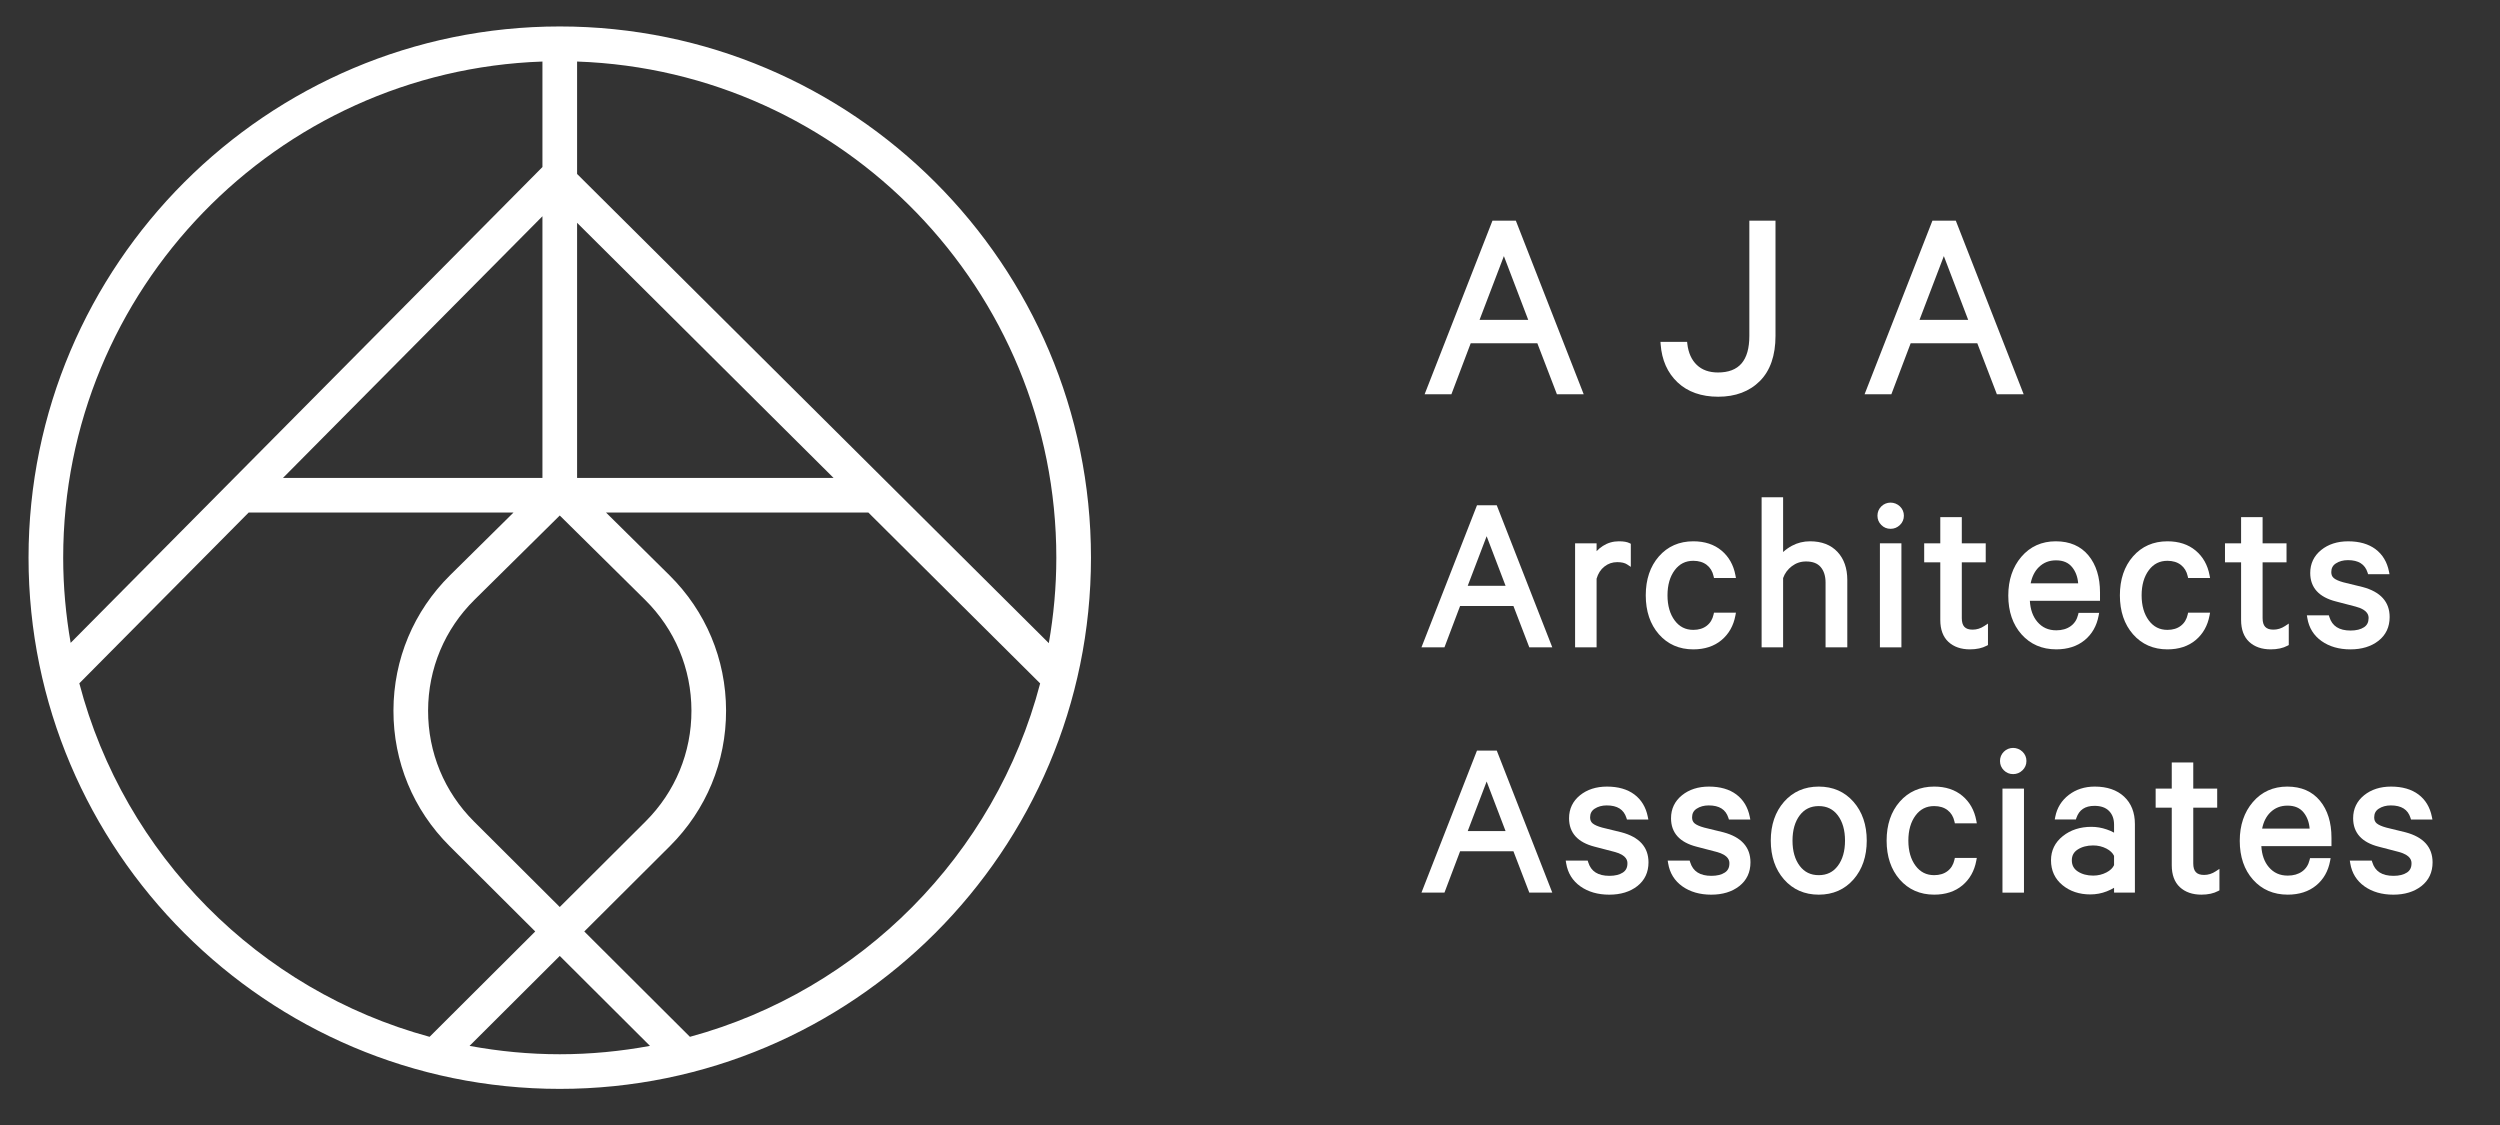 <?xml version="1.0" encoding="utf-8"?>
<!-- Generator: Adobe Illustrator 16.0.0, SVG Export Plug-In . SVG Version: 6.00 Build 0)  -->
<!DOCTYPE svg PUBLIC "-//W3C//DTD SVG 1.1//EN" "http://www.w3.org/Graphics/SVG/1.1/DTD/svg11.dtd">
<svg version="1.1" id="圖層_1" xmlns="http://www.w3.org/2000/svg" xmlns:xlink="http://www.w3.org/1999/xlink" x="0px" y="0px"
	 width="283.465px" height="127.559px" viewBox="0 0 283.465 127.559" enable-background="new 0 0 283.465 127.559"
	 xml:space="preserve">
<rect x="0" y="0" width="283.465" height="127.559" fill="#333333" stroke="none"/>
<g>
	<path fill="#FFFFFF" d="M63.47,3C30.257,3,3.236,30.02,3.236,63.232s27.021,60.232,60.233,60.232
		c33.212,0,60.232-27.02,60.232-60.232S96.682,3,63.47,3z M119.773,63.232c0,3.306-0.303,6.541-0.852,9.691L65.434,19.725V6.978
		C95.572,8.018,119.773,32.845,119.773,63.232z M61.505,24.52v29.668H32.088L61.505,24.52z M65.434,25.264l29.08,28.924h-29.08
		V25.264z M61.505,6.978v11.962L8.011,72.891c-0.545-3.141-0.846-6.364-0.846-9.658C7.165,32.845,31.366,8.018,61.505,6.978z
		 M8.995,77.479l19.198-19.362h30.029l-7.182,7.098c-4.133,4.084-6.416,9.532-6.429,15.343s2.246,11.268,6.359,15.37l9.717,9.688
		l-11.979,11.945C29.337,112.291,14.084,96.924,8.995,77.479z M63.47,58.451l9.668,9.557c3.383,3.343,5.251,7.803,5.262,12.557
		c0.011,4.756-1.838,9.223-5.205,12.581l-9.726,9.696l-9.725-9.696c-3.366-3.357-5.215-7.825-5.204-12.58
		c0.01-4.755,1.878-9.215,5.261-12.558L63.47,58.451z M53.24,118.589l10.229-10.2l10.229,10.2c-3.32,0.612-6.735,0.948-10.229,0.948
		C59.976,119.537,56.561,119.201,53.24,118.589z M78.229,117.561l-11.979-11.945l9.717-9.688c4.114-4.103,6.373-9.561,6.359-15.37
		c-0.013-5.811-2.296-11.259-6.429-15.343l-7.181-7.098h29.746l19.477,19.372C112.849,96.93,97.599,112.292,78.229,117.561z"/>
	<g>
		<g>
			<path fill="#FFFFFF" d="M171.939,25.184l-0.062-0.16h-2.654l-7.691,19.68h3.037l2.188-5.779h7.558l2.218,5.779h3.037
				L171.939,25.184z M173.28,36.27h-5.521l2.761-7.232L173.28,36.27z"/>
			<path fill="#FFFFFF" d="M201.318,25.023h-2.967V38.08c0,2.797-1.165,4.154-3.563,4.154c-0.991,0-1.795-0.285-2.389-0.852
				c-0.599-0.568-0.962-1.373-1.08-2.393l-0.025-0.223h-3.021l0.02,0.268c0.129,1.787,0.774,3.24,1.919,4.32
				c1.147,1.082,2.698,1.629,4.608,1.629c1.955,0,3.544-0.598,4.722-1.775c1.178-1.18,1.775-2.904,1.775-5.129V25.023z"/>
			<path fill="#FFFFFF" d="M221.824,25.184l-0.062-0.16h-2.654l-7.691,19.68h3.037l2.188-5.779h7.558l2.218,5.779h3.037
				L221.824,25.184z M223.165,36.27h-5.521l2.761-7.232L223.165,36.27z"/>
		</g>
		<g>
			<path fill="#FFFFFF" d="M167.469,57.293L161.173,73.4h2.608l1.774-4.691h6.046l1.801,4.691h2.606l-6.296-16.107H167.469z
				 M166.419,66.422l2.146-5.623l2.146,5.623H166.419z"/>
			<path fill="#FFFFFF" d="M178.593,61.604V73.4h2.438v-7.787c0.174-0.592,0.464-1.043,0.887-1.375c0.428-0.336,0.904-0.5,1.457-0.5
				c0.484,0,0.861,0.088,1.119,0.26l0.417,0.277v-2.619l-0.148-0.074c-0.277-0.139-0.673-0.207-1.21-0.207
				c-0.658,0-1.266,0.178-1.807,0.525c-0.271,0.174-0.51,0.373-0.715,0.596v-0.893H178.593z"/>
			<path fill="#FFFFFF" d="M195.199,72.576c0.831-0.697,1.361-1.637,1.574-2.795l0.059-0.316h-2.49l-0.046,0.209
				c-0.123,0.551-0.377,0.971-0.777,1.279c-0.397,0.309-0.91,0.465-1.522,0.465c-0.883,0-1.571-0.348-2.105-1.061
				c-0.545-0.727-0.821-1.688-0.821-2.855s0.276-2.129,0.821-2.857c0.534-0.711,1.223-1.059,2.105-1.059
				c0.611,0,1.124,0.156,1.522,0.463c0.399,0.311,0.654,0.729,0.777,1.279l0.047,0.211h2.49l-0.06-0.318
				c-0.214-1.156-0.743-2.096-1.574-2.793c-0.833-0.699-1.91-1.053-3.203-1.053c-1.596,0-2.909,0.578-3.904,1.715
				c-0.986,1.127-1.486,2.611-1.486,4.412s0.5,3.285,1.486,4.412c0.995,1.137,2.309,1.715,3.904,1.715
				C193.289,73.629,194.366,73.275,195.199,72.576z"/>
			<path fill="#FFFFFF" d="M202.18,65.543c0.188-0.535,0.519-0.986,0.984-1.34c0.479-0.363,1.008-0.541,1.613-0.541
				c0.753,0,1.296,0.207,1.659,0.629c0.369,0.43,0.557,1.023,0.557,1.766V73.4h2.465v-7.648c0-1.314-0.374-2.383-1.112-3.174
				c-0.743-0.799-1.79-1.203-3.112-1.203c-0.734,0-1.421,0.168-2.042,0.502c-0.382,0.205-0.72,0.445-1.012,0.717v-6.213h-2.438V73.4
				h2.438V65.543z"/>
			<rect x="213.156" y="61.604" fill="#FFFFFF" width="2.438" height="11.797"/>
			<path fill="#FFFFFF" d="M214.363,59.961c0.408,0,0.766-0.145,1.061-0.432c0.299-0.287,0.45-0.643,0.45-1.055
				s-0.151-0.768-0.45-1.057c-0.595-0.572-1.54-0.57-2.112,0.004c-0.288,0.287-0.435,0.643-0.435,1.053s0.146,0.766,0.434,1.051
				C213.598,59.814,213.952,59.961,214.363,59.961z"/>
			<path fill="#FFFFFF" d="M223.669,71.393c-0.849,0-1.228-0.402-1.228-1.305v-6.324h2.713v-2.16h-2.713v-2.967h-2.439v2.967h-1.826
				v2.16h1.826v6.527c0,1.088,0.311,1.926,0.923,2.492c0.606,0.561,1.427,0.846,2.439,0.846c0.751,0,1.392-0.139,1.902-0.414
				l0.142-0.074v-2.438l-0.417,0.277C224.58,71.254,224.136,71.393,223.669,71.393z"/>
			<path fill="#FFFFFF" d="M227.711,67.527c0,1.801,0.505,3.281,1.501,4.4c1.004,1.129,2.329,1.701,3.94,1.701
				c1.292,0,2.373-0.35,3.213-1.037c0.841-0.689,1.376-1.625,1.59-2.785l0.059-0.316h-2.334l-0.05,0.205
				c-0.138,0.566-0.414,0.992-0.847,1.305c-0.433,0.311-0.981,0.469-1.631,0.469c-0.891,0-1.591-0.314-2.142-0.959
				c-0.51-0.596-0.796-1.396-0.852-2.385h7.953v-0.953c0-1.729-0.438-3.139-1.304-4.189c-0.879-1.066-2.126-1.607-3.707-1.607
				c-1.597,0-2.911,0.592-3.906,1.756C228.21,64.281,227.711,65.762,227.711,67.527z M231.185,64.297
				c0.527-0.512,1.162-0.762,1.942-0.762c0.817,0,1.42,0.262,1.843,0.799c0.386,0.488,0.609,1.096,0.665,1.809h-5.386
				C230.402,65.371,230.717,64.75,231.185,64.297z"/>
			<path fill="#FFFFFF" d="M245.755,73.629c1.293,0,2.37-0.354,3.203-1.053c0.831-0.697,1.361-1.637,1.574-2.795l0.059-0.316h-2.49
				l-0.046,0.209c-0.123,0.551-0.377,0.971-0.777,1.279c-0.397,0.309-0.91,0.465-1.522,0.465c-0.883,0-1.571-0.348-2.105-1.061
				c-0.545-0.727-0.821-1.688-0.821-2.855s0.276-2.129,0.821-2.857c0.534-0.711,1.223-1.059,2.105-1.059
				c0.611,0,1.124,0.156,1.522,0.463c0.399,0.311,0.654,0.729,0.777,1.279l0.047,0.211h2.49l-0.06-0.318
				c-0.214-1.156-0.743-2.096-1.574-2.793c-0.833-0.699-1.91-1.053-3.203-1.053c-1.596,0-2.909,0.578-3.904,1.715
				c-0.986,1.127-1.486,2.611-1.486,4.412s0.5,3.285,1.486,4.412C242.846,73.051,244.159,73.629,245.755,73.629z"/>
			<path fill="#FFFFFF" d="M254.108,70.291c0,1.088,0.311,1.926,0.923,2.492c0.606,0.561,1.427,0.846,2.439,0.846
				c0.751,0,1.392-0.139,1.902-0.414l0.142-0.074v-2.438l-0.417,0.277c-0.411,0.273-0.855,0.412-1.322,0.412
				c-0.849,0-1.228-0.402-1.228-1.305v-6.324h2.713v-2.16h-2.713v-2.967h-2.439v2.967h-1.826v2.16h1.826V70.291z"/>
			<path fill="#FFFFFF" d="M268.049,71.119c-0.376,0.248-0.889,0.375-1.525,0.375c-1.3,0-2.087-0.502-2.406-1.535l-0.059-0.189
				h-2.492l0.052,0.311c0.18,1.102,0.725,1.979,1.618,2.611c0.88,0.621,1.977,0.938,3.262,0.938c1.29,0,2.36-0.326,3.184-0.971
				c0.842-0.658,1.269-1.566,1.269-2.697c0-1.717-1.031-2.863-3.07-3.404l-2.174-0.531c-0.517-0.141-0.887-0.307-1.099-0.488
				c-0.186-0.16-0.275-0.381-0.275-0.672c0-0.432,0.168-0.754,0.513-0.98c0.377-0.248,0.839-0.375,1.374-0.375
				c1.199,0,1.929,0.461,2.229,1.41l0.06,0.188h2.427l-0.064-0.32c-0.216-1.078-0.729-1.926-1.523-2.521
				c-0.789-0.59-1.832-0.891-3.103-0.891c-1.224,0-2.254,0.332-3.06,0.986c-0.823,0.668-1.24,1.543-1.24,2.605
				c0,1.652,0.98,2.738,2.913,3.227l2.232,0.582c1.473,0.381,1.473,1.082,1.473,1.313C268.563,70.555,268.395,70.891,268.049,71.119
				z"/>
		</g>
		<g>
			<path fill="#FFFFFF" d="M167.469,85.105l-6.296,16.107h2.608l1.774-4.691h6.046l1.801,4.691h2.606l-6.296-16.107H167.469z
				 M166.419,94.234l2.146-5.623l2.146,5.623H166.419z"/>
			<path fill="#FFFFFF" d="M183.844,94.369l-2.174-0.531c-0.517-0.141-0.887-0.307-1.099-0.488c-0.186-0.16-0.275-0.381-0.275-0.672
				c0-0.432,0.168-0.754,0.513-0.98c0.377-0.248,0.839-0.375,1.374-0.375c1.199,0,1.929,0.461,2.229,1.41l0.06,0.188h2.427
				l-0.064-0.32c-0.216-1.078-0.729-1.926-1.523-2.521c-0.789-0.59-1.832-0.891-3.103-0.891c-1.224,0-2.254,0.332-3.06,0.986
				c-0.823,0.668-1.24,1.543-1.24,2.605c0,1.652,0.98,2.738,2.913,3.227l2.232,0.582c1.473,0.381,1.473,1.082,1.473,1.313
				c0,0.467-0.168,0.803-0.514,1.031c-0.376,0.248-0.889,0.375-1.525,0.375c-1.3,0-2.087-0.502-2.406-1.535l-0.059-0.189h-2.492
				l0.052,0.311c0.18,1.102,0.725,1.979,1.618,2.611c0.88,0.621,1.977,0.938,3.262,0.938c1.29,0,2.36-0.326,3.184-0.971
				c0.842-0.658,1.269-1.566,1.269-2.697C186.914,96.057,185.883,94.91,183.844,94.369z"/>
			<path fill="#FFFFFF" d="M195.406,94.369l-2.174-0.531c-0.517-0.141-0.887-0.307-1.099-0.488c-0.186-0.16-0.275-0.381-0.275-0.672
				c0-0.432,0.168-0.754,0.513-0.98c0.377-0.248,0.839-0.375,1.374-0.375c1.199,0,1.929,0.461,2.229,1.41l0.06,0.188h2.427
				l-0.064-0.32c-0.216-1.078-0.729-1.926-1.523-2.521c-0.789-0.59-1.832-0.891-3.103-0.891c-1.224,0-2.254,0.332-3.06,0.986
				c-0.823,0.668-1.24,1.543-1.24,2.605c0,1.652,0.98,2.738,2.913,3.227l2.232,0.582c1.473,0.381,1.473,1.082,1.473,1.313
				c0,0.467-0.168,0.803-0.514,1.031c-0.376,0.248-0.889,0.375-1.525,0.375c-1.3,0-2.087-0.502-2.406-1.535l-0.059-0.189h-2.492
				l0.052,0.311c0.18,1.102,0.725,1.979,1.618,2.611c0.88,0.621,1.977,0.938,3.262,0.938c1.29,0,2.36-0.326,3.184-0.971
				c0.842-0.658,1.269-1.566,1.269-2.697C198.477,96.057,197.445,94.91,195.406,94.369z"/>
			<path fill="#FFFFFF" d="M206.222,89.188c-1.612,0-2.938,0.582-3.942,1.729c-0.995,1.135-1.499,2.615-1.499,4.398
				s0.504,3.264,1.499,4.398c1.005,1.146,2.331,1.729,3.942,1.729s2.938-0.582,3.942-1.729c0.995-1.135,1.499-2.615,1.499-4.398
				s-0.504-3.264-1.499-4.398C209.16,89.77,207.834,89.188,206.222,89.188z M208.379,98.182c-0.534,0.705-1.24,1.049-2.157,1.049
				s-1.623-0.344-2.157-1.049c-0.544-0.717-0.82-1.682-0.82-2.867s0.276-2.15,0.82-2.869c0.534-0.703,1.24-1.047,2.157-1.047
				s1.623,0.344,2.157,1.047c0.544,0.719,0.82,1.684,0.82,2.869S208.923,97.465,208.379,98.182z"/>
			<path fill="#FFFFFF" d="M219.307,91.398c0.611,0,1.124,0.156,1.522,0.463c0.399,0.311,0.654,0.729,0.777,1.279l0.047,0.211h2.49
				l-0.06-0.318c-0.214-1.156-0.743-2.096-1.574-2.793c-0.833-0.699-1.91-1.053-3.203-1.053c-1.596,0-2.909,0.578-3.904,1.715
				c-0.986,1.127-1.486,2.611-1.486,4.412s0.5,3.285,1.486,4.412c0.995,1.137,2.309,1.715,3.904,1.715
				c1.293,0,2.37-0.354,3.203-1.053c0.831-0.697,1.361-1.637,1.574-2.795l0.059-0.316h-2.49l-0.046,0.209
				c-0.123,0.551-0.377,0.971-0.777,1.279c-0.397,0.309-0.91,0.465-1.522,0.465c-0.883,0-1.571-0.348-2.105-1.061
				c-0.545-0.727-0.821-1.688-0.821-2.855s0.276-2.129,0.821-2.857C217.735,91.746,218.424,91.398,219.307,91.398z"/>
			<rect x="227.052" y="89.416" fill="#FFFFFF" width="2.438" height="11.797"/>
			<path fill="#FFFFFF" d="M227.207,85.234c-0.288,0.289-0.435,0.643-0.435,1.053s0.146,0.766,0.434,1.051
				c0.287,0.289,0.642,0.436,1.053,0.436c0.408,0,0.766-0.145,1.061-0.432c0.299-0.287,0.45-0.643,0.45-1.055
				s-0.151-0.768-0.45-1.057C228.726,84.658,227.779,84.66,227.207,85.234z"/>
			<path fill="#FFFFFF" d="M237.514,89.188c-1.138,0-2.127,0.318-2.941,0.943c-0.818,0.631-1.334,1.461-1.532,2.469l-0.063,0.32
				h2.395l0.063-0.182c0.316-0.918,0.987-1.365,2.054-1.365c0.716,0,1.27,0.195,1.646,0.58c0.383,0.389,0.569,0.9,0.569,1.561v0.898
				c-0.23-0.133-0.507-0.254-0.835-0.365c-0.566-0.195-1.15-0.295-1.736-0.295c-1.273,0-2.362,0.354-3.235,1.049
				c-0.892,0.709-1.344,1.633-1.344,2.744c0,1.162,0.438,2.111,1.302,2.82c0.849,0.697,1.909,1.051,3.15,1.051
				c0.656,0,1.286-0.117,1.874-0.35c0.326-0.129,0.6-0.262,0.824-0.402v0.549h2.363v-7.775c0-1.305-0.412-2.354-1.226-3.111
				C240.032,89.57,238.913,89.188,237.514,89.188z M239.704,98.098c-0.15,0.324-0.438,0.6-0.857,0.82
				c-0.457,0.24-0.966,0.363-1.511,0.363c-0.688,0-1.277-0.16-1.754-0.475c-0.448-0.297-0.666-0.709-0.666-1.262
				c0-0.531,0.217-0.93,0.663-1.219c0.478-0.309,1.069-0.465,1.757-0.465c0.545,0,1.053,0.123,1.511,0.361
				c0.419,0.223,0.707,0.498,0.857,0.822V98.098z"/>
			<path fill="#FFFFFF" d="M249.914,99.205c-0.849,0-1.228-0.402-1.228-1.305v-6.324h2.713v-2.16h-2.713v-2.967h-2.439v2.967h-1.826
				v2.16h1.826v6.527c0,1.088,0.311,1.926,0.923,2.492c0.606,0.561,1.427,0.846,2.439,0.846c0.751,0,1.392-0.139,1.902-0.414
				l0.142-0.074v-2.438l-0.417,0.277C250.825,99.066,250.381,99.205,249.914,99.205z"/>
			<path fill="#FFFFFF" d="M259.347,89.188c-1.597,0-2.911,0.592-3.906,1.756c-0.985,1.15-1.484,2.631-1.484,4.396
				c0,1.801,0.505,3.281,1.501,4.4c1.004,1.129,2.329,1.701,3.94,1.701c1.292,0,2.373-0.35,3.213-1.037
				c0.841-0.689,1.376-1.625,1.59-2.785l0.059-0.316h-2.334l-0.05,0.205c-0.138,0.566-0.414,0.992-0.846,1.305
				c-0.434,0.311-0.982,0.469-1.632,0.469c-0.891,0-1.591-0.314-2.142-0.959c-0.51-0.596-0.796-1.396-0.852-2.385h7.953v-0.953
				c0-1.729-0.438-3.139-1.304-4.189C262.175,89.729,260.928,89.188,259.347,89.188z M256.494,93.955
				c0.153-0.771,0.468-1.393,0.936-1.846c0.527-0.512,1.162-0.762,1.942-0.762c0.817,0,1.42,0.262,1.843,0.799
				c0.386,0.488,0.609,1.096,0.665,1.809H256.494z"/>
			<path fill="#FFFFFF" d="M272.748,94.369l-2.174-0.531c-0.517-0.141-0.887-0.307-1.099-0.488c-0.186-0.16-0.275-0.381-0.275-0.672
				c0-0.432,0.168-0.754,0.513-0.98c0.377-0.248,0.839-0.375,1.374-0.375c1.199,0,1.929,0.461,2.229,1.41l0.06,0.188h2.427
				l-0.064-0.32c-0.216-1.078-0.729-1.926-1.523-2.521c-0.789-0.59-1.832-0.891-3.103-0.891c-1.224,0-2.254,0.332-3.06,0.986
				c-0.823,0.668-1.24,1.543-1.24,2.605c0,1.652,0.98,2.738,2.913,3.227l2.232,0.582c1.473,0.381,1.473,1.082,1.473,1.313
				c0,0.467-0.168,0.803-0.514,1.031c-0.376,0.248-0.889,0.375-1.525,0.375c-1.3,0-2.087-0.502-2.406-1.535l-0.059-0.189h-2.492
				l0.052,0.311c0.18,1.102,0.725,1.979,1.618,2.611c0.88,0.621,1.977,0.938,3.262,0.938c1.29,0,2.36-0.326,3.184-0.971
				c0.842-0.658,1.269-1.566,1.269-2.697C275.818,96.057,274.787,94.91,272.748,94.369z"/>
		</g>
	</g>
</g>
</svg>
